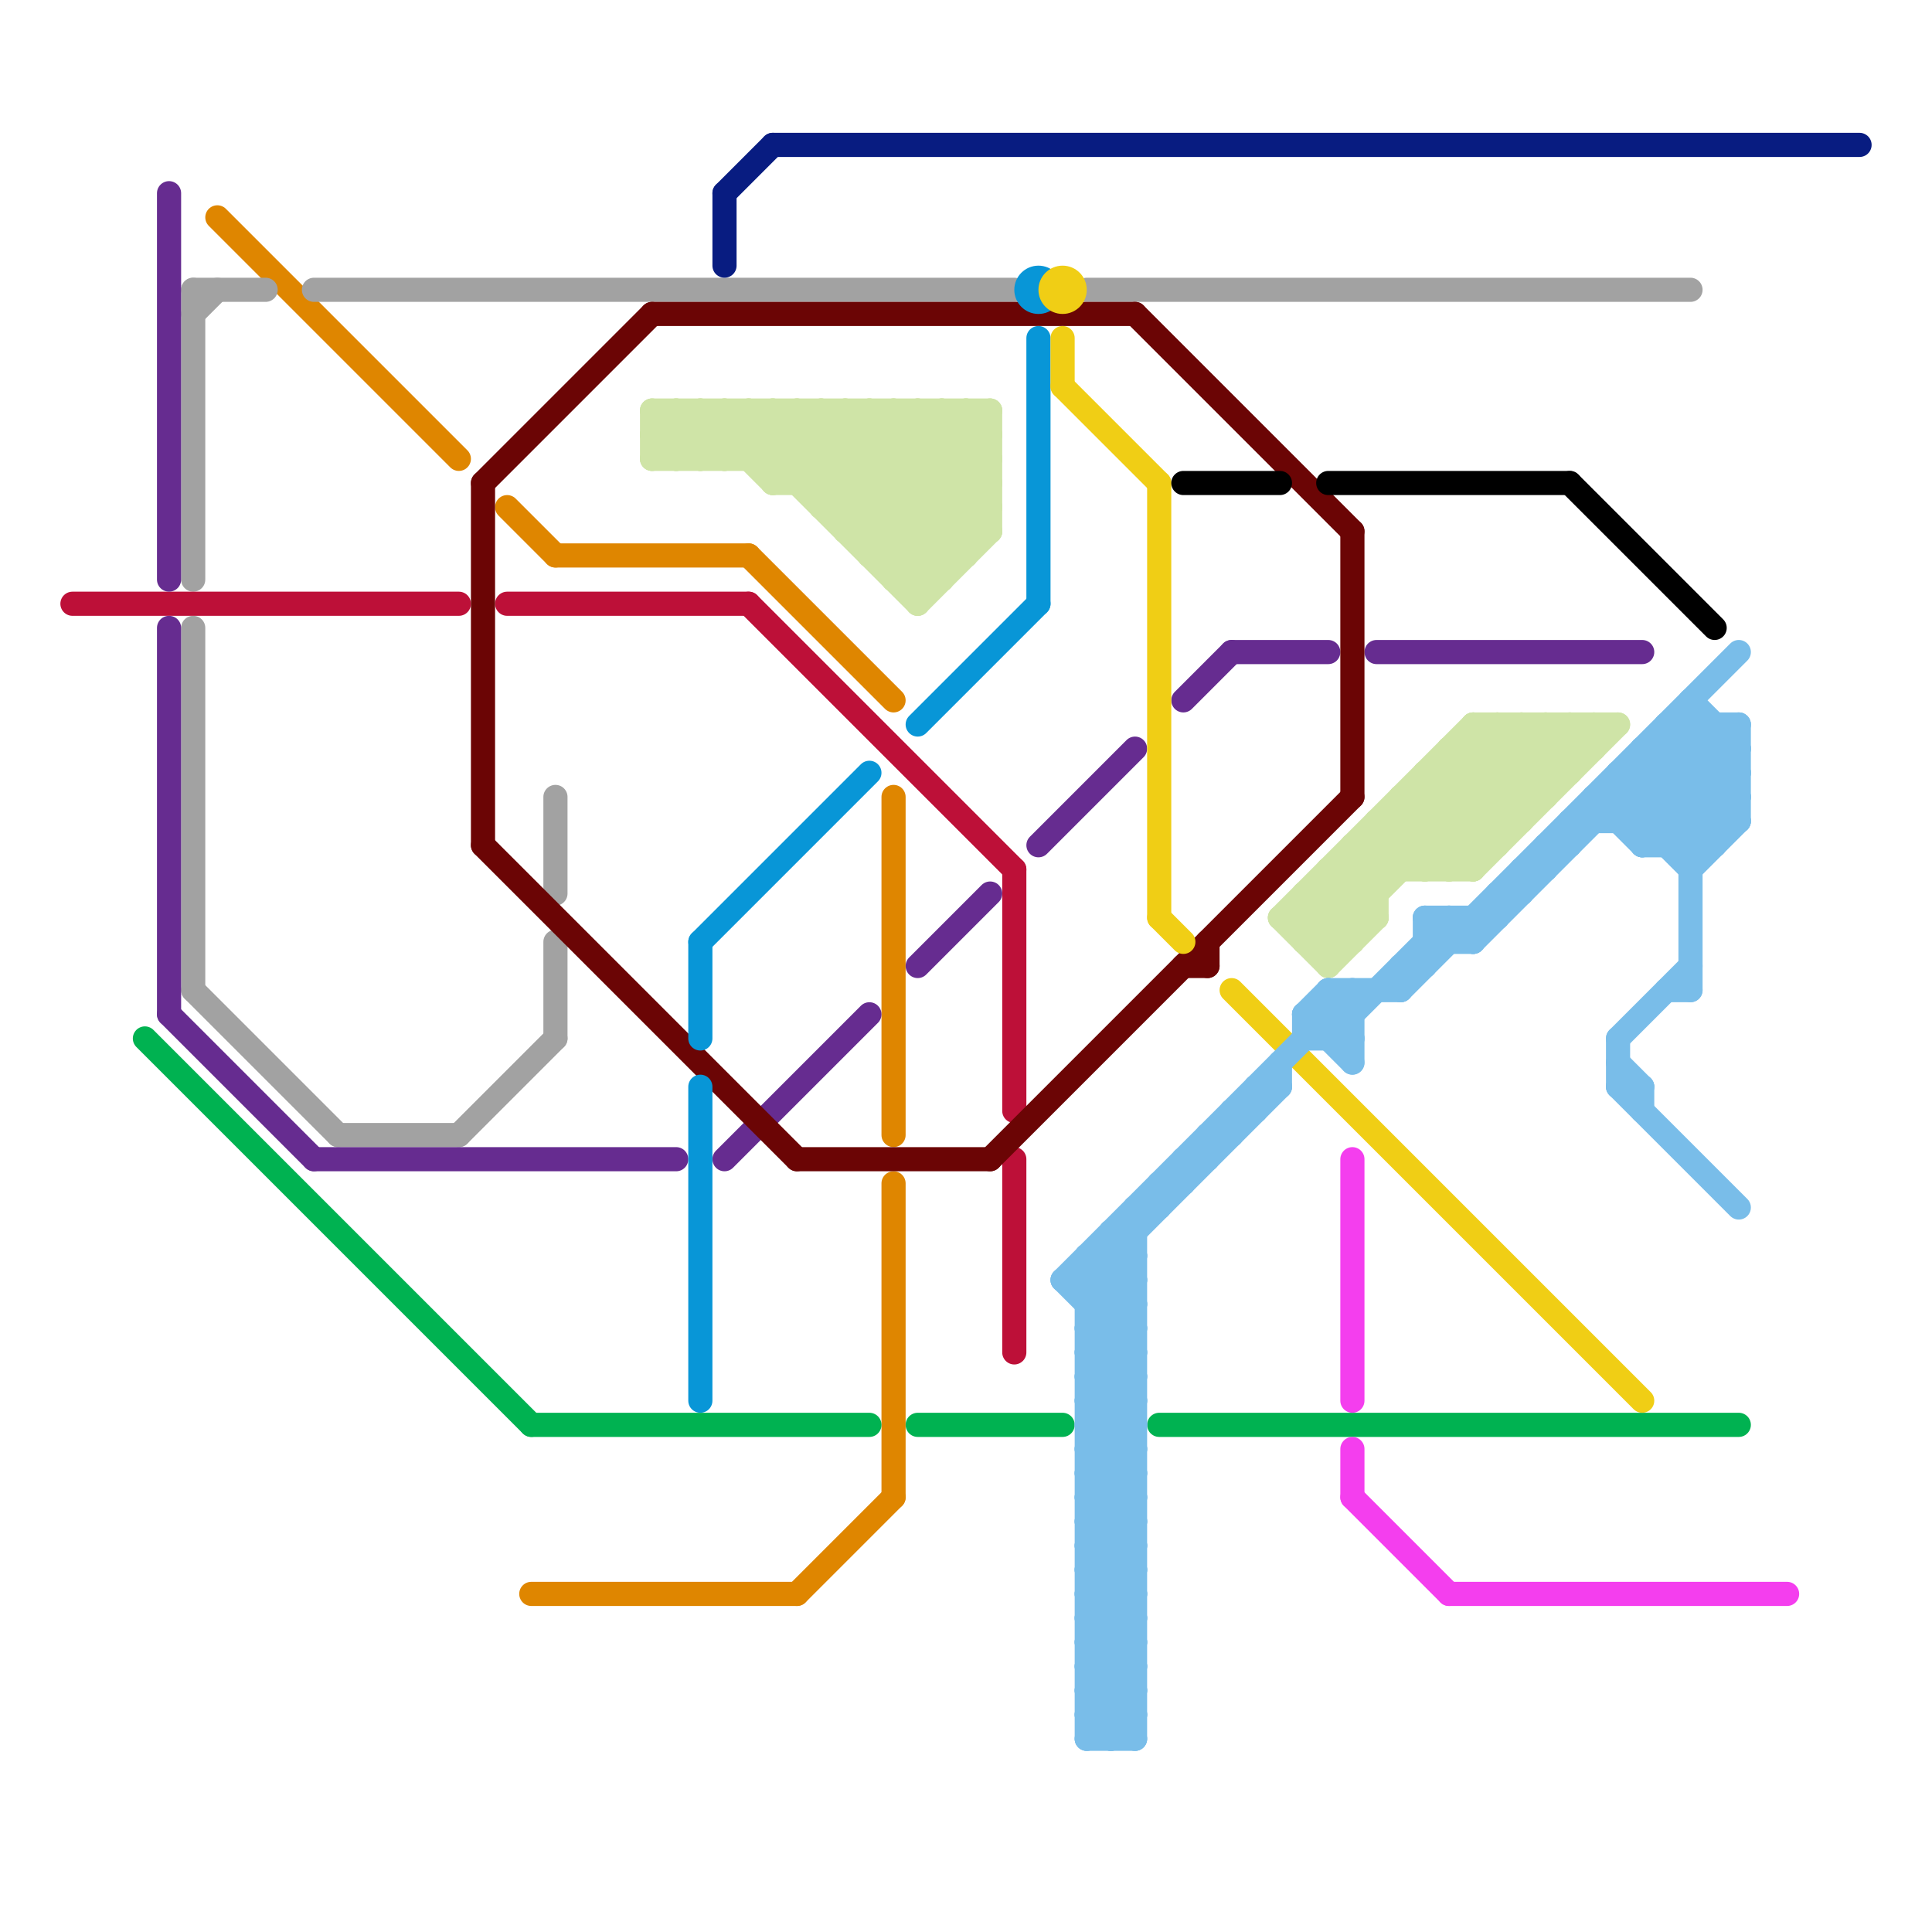 
<svg version="1.1" xmlns="http://www.w3.org/2000/svg" viewBox="0 0 80 80">
<style>line { stroke-width: 1; fill: none; stroke-linecap: round; stroke-linejoin: round; } .c0 { stroke: #df8600 } .c1 { stroke: #a2a2a2 } .c2 { stroke: #bd1038 } .c3 { stroke: #662c90 } .c4 { stroke: #00b251 } .c5 { stroke: #6b0505 } .c6 { stroke: #cfe4a7 } .c7 { stroke: #0896d7 } .c8 { stroke: #081c81 } .c9 { stroke: #f0ce15 } .c10 { stroke: #79bde9 } .c11 { stroke: #000000 } .c12 { stroke: #f43eee }</style><line class="c0" x1="23" y1="23" x2="31" y2="23"/><line class="c0" x1="31" y1="23" x2="37" y2="29"/><line class="c0" x1="33" y1="66" x2="37" y2="62"/><line class="c0" x1="37" y1="49" x2="37" y2="62"/><line class="c0" x1="22" y1="66" x2="33" y2="66"/><line class="c0" x1="37" y1="33" x2="37" y2="47"/><line class="c0" x1="21" y1="21" x2="23" y2="23"/><line class="c0" x1="9" y1="9" x2="19" y2="19"/><line class="c1" x1="45" y1="12" x2="70" y2="12"/><line class="c1" x1="19" y1="47" x2="23" y2="43"/><line class="c1" x1="14" y1="47" x2="19" y2="47"/><line class="c1" x1="13" y1="12" x2="42" y2="12"/><line class="c1" x1="8" y1="12" x2="11" y2="12"/><line class="c1" x1="8" y1="12" x2="8" y2="24"/><line class="c1" x1="8" y1="13" x2="9" y2="12"/><line class="c1" x1="23" y1="39" x2="23" y2="43"/><line class="c1" x1="8" y1="41" x2="14" y2="47"/><line class="c1" x1="8" y1="26" x2="8" y2="41"/><line class="c1" x1="23" y1="33" x2="23" y2="37"/><line class="c2" x1="42" y1="48" x2="42" y2="56"/><line class="c2" x1="21" y1="25" x2="31" y2="25"/><line class="c2" x1="3" y1="25" x2="19" y2="25"/><line class="c2" x1="31" y1="25" x2="42" y2="36"/><line class="c2" x1="42" y1="36" x2="42" y2="46"/><line class="c3" x1="7" y1="42" x2="13" y2="48"/><line class="c3" x1="13" y1="48" x2="28" y2="48"/><line class="c3" x1="30" y1="48" x2="36" y2="42"/><line class="c3" x1="7" y1="8" x2="7" y2="24"/><line class="c3" x1="51" y1="27" x2="55" y2="27"/><line class="c3" x1="57" y1="27" x2="68" y2="27"/><line class="c3" x1="7" y1="26" x2="7" y2="42"/><line class="c3" x1="49" y1="29" x2="51" y2="27"/><line class="c3" x1="43" y1="35" x2="47" y2="31"/><line class="c3" x1="38" y1="40" x2="41" y2="37"/><line class="c4" x1="6" y1="43" x2="22" y2="59"/><line class="c4" x1="38" y1="59" x2="44" y2="59"/><line class="c4" x1="48" y1="59" x2="72" y2="59"/><line class="c4" x1="22" y1="59" x2="36" y2="59"/><line class="c5" x1="20" y1="20" x2="20" y2="35"/><line class="c5" x1="27" y1="13" x2="47" y2="13"/><line class="c5" x1="49" y1="40" x2="50" y2="40"/><line class="c5" x1="50" y1="39" x2="50" y2="40"/><line class="c5" x1="41" y1="48" x2="56" y2="33"/><line class="c5" x1="20" y1="20" x2="27" y2="13"/><line class="c5" x1="47" y1="13" x2="56" y2="22"/><line class="c5" x1="56" y1="22" x2="56" y2="33"/><line class="c5" x1="33" y1="48" x2="41" y2="48"/><line class="c5" x1="20" y1="35" x2="33" y2="48"/><line class="c6" x1="29" y1="17" x2="29" y2="19"/><line class="c6" x1="32" y1="19" x2="34" y2="17"/><line class="c6" x1="38" y1="25" x2="41" y2="22"/><line class="c6" x1="39" y1="17" x2="41" y2="19"/><line class="c6" x1="31" y1="17" x2="31" y2="19"/><line class="c6" x1="54" y1="37" x2="56" y2="39"/><line class="c6" x1="58" y1="34" x2="60" y2="36"/><line class="c6" x1="63" y1="30" x2="63" y2="34"/><line class="c6" x1="37" y1="24" x2="41" y2="20"/><line class="c6" x1="27" y1="19" x2="29" y2="17"/><line class="c6" x1="57" y1="35" x2="58" y2="36"/><line class="c6" x1="28" y1="19" x2="30" y2="17"/><line class="c6" x1="27" y1="18" x2="28" y2="17"/><line class="c6" x1="57" y1="34" x2="59" y2="36"/><line class="c6" x1="62" y1="30" x2="64" y2="32"/><line class="c6" x1="64" y1="30" x2="65" y2="31"/><line class="c6" x1="32" y1="17" x2="39" y2="24"/><line class="c6" x1="27" y1="17" x2="41" y2="17"/><line class="c6" x1="37" y1="24" x2="39" y2="24"/><line class="c6" x1="56" y1="35" x2="56" y2="39"/><line class="c6" x1="30" y1="19" x2="32" y2="17"/><line class="c6" x1="35" y1="22" x2="41" y2="22"/><line class="c6" x1="37" y1="23" x2="41" y2="19"/><line class="c6" x1="40" y1="17" x2="40" y2="23"/><line class="c6" x1="35" y1="22" x2="40" y2="17"/><line class="c6" x1="63" y1="30" x2="65" y2="32"/><line class="c6" x1="27" y1="18" x2="28" y2="19"/><line class="c6" x1="65" y1="30" x2="66" y2="31"/><line class="c6" x1="59" y1="32" x2="65" y2="32"/><line class="c6" x1="38" y1="17" x2="38" y2="25"/><line class="c6" x1="61" y1="30" x2="61" y2="36"/><line class="c6" x1="33" y1="20" x2="36" y2="17"/><line class="c6" x1="35" y1="17" x2="35" y2="22"/><line class="c6" x1="54" y1="37" x2="54" y2="39"/><line class="c6" x1="65" y1="30" x2="65" y2="32"/><line class="c6" x1="34" y1="21" x2="41" y2="21"/><line class="c6" x1="60" y1="31" x2="66" y2="31"/><line class="c6" x1="55" y1="36" x2="61" y2="36"/><line class="c6" x1="36" y1="22" x2="41" y2="17"/><line class="c6" x1="58" y1="33" x2="58" y2="36"/><line class="c6" x1="56" y1="35" x2="57" y2="36"/><line class="c6" x1="32" y1="20" x2="41" y2="20"/><line class="c6" x1="60" y1="31" x2="60" y2="36"/><line class="c6" x1="29" y1="17" x2="32" y2="20"/><line class="c6" x1="31" y1="17" x2="38" y2="24"/><line class="c6" x1="54" y1="37" x2="57" y2="37"/><line class="c6" x1="57" y1="34" x2="63" y2="34"/><line class="c6" x1="35" y1="17" x2="40" y2="22"/><line class="c6" x1="38" y1="24" x2="41" y2="21"/><line class="c6" x1="57" y1="34" x2="57" y2="38"/><line class="c6" x1="33" y1="17" x2="39" y2="23"/><line class="c6" x1="53" y1="38" x2="57" y2="38"/><line class="c6" x1="29" y1="19" x2="31" y2="17"/><line class="c6" x1="61" y1="30" x2="67" y2="30"/><line class="c6" x1="53" y1="38" x2="55" y2="40"/><line class="c6" x1="31" y1="19" x2="33" y2="17"/><line class="c6" x1="27" y1="17" x2="27" y2="19"/><line class="c6" x1="60" y1="36" x2="66" y2="30"/><line class="c6" x1="30" y1="17" x2="30" y2="19"/><line class="c6" x1="38" y1="17" x2="41" y2="20"/><line class="c6" x1="27" y1="18" x2="41" y2="18"/><line class="c6" x1="64" y1="30" x2="64" y2="33"/><line class="c6" x1="59" y1="32" x2="62" y2="35"/><line class="c6" x1="55" y1="36" x2="57" y2="38"/><line class="c6" x1="59" y1="36" x2="65" y2="30"/><line class="c6" x1="60" y1="32" x2="62" y2="34"/><line class="c6" x1="34" y1="17" x2="34" y2="21"/><line class="c6" x1="62" y1="30" x2="62" y2="35"/><line class="c6" x1="60" y1="31" x2="63" y2="34"/><line class="c6" x1="66" y1="30" x2="66" y2="31"/><line class="c6" x1="28" y1="17" x2="30" y2="19"/><line class="c6" x1="35" y1="21" x2="39" y2="17"/><line class="c6" x1="30" y1="17" x2="38" y2="25"/><line class="c6" x1="34" y1="21" x2="38" y2="17"/><line class="c6" x1="36" y1="23" x2="41" y2="18"/><line class="c6" x1="55" y1="39" x2="64" y2="30"/><line class="c6" x1="32" y1="20" x2="35" y2="17"/><line class="c6" x1="36" y1="17" x2="36" y2="23"/><line class="c6" x1="54" y1="38" x2="62" y2="30"/><line class="c6" x1="61" y1="31" x2="63" y2="33"/><line class="c6" x1="54" y1="39" x2="56" y2="39"/><line class="c6" x1="36" y1="17" x2="41" y2="22"/><line class="c6" x1="37" y1="17" x2="37" y2="24"/><line class="c6" x1="40" y1="17" x2="41" y2="18"/><line class="c6" x1="27" y1="19" x2="41" y2="19"/><line class="c6" x1="56" y1="35" x2="62" y2="35"/><line class="c6" x1="32" y1="17" x2="32" y2="20"/><line class="c6" x1="55" y1="40" x2="57" y2="38"/><line class="c6" x1="39" y1="17" x2="39" y2="24"/><line class="c6" x1="34" y1="17" x2="40" y2="23"/><line class="c6" x1="37" y1="17" x2="41" y2="21"/><line class="c6" x1="54" y1="38" x2="55" y2="39"/><line class="c6" x1="58" y1="33" x2="64" y2="33"/><line class="c6" x1="33" y1="17" x2="33" y2="20"/><line class="c6" x1="27" y1="17" x2="29" y2="19"/><line class="c6" x1="56" y1="36" x2="57" y2="37"/><line class="c6" x1="41" y1="17" x2="41" y2="22"/><line class="c6" x1="59" y1="32" x2="59" y2="36"/><line class="c6" x1="61" y1="30" x2="64" y2="33"/><line class="c6" x1="28" y1="17" x2="28" y2="19"/><line class="c6" x1="36" y1="23" x2="40" y2="23"/><line class="c6" x1="55" y1="36" x2="55" y2="40"/><line class="c6" x1="61" y1="36" x2="67" y2="30"/><line class="c6" x1="34" y1="20" x2="37" y2="17"/><line class="c6" x1="59" y1="33" x2="61" y2="35"/><line class="c6" x1="54" y1="39" x2="63" y2="30"/><line class="c6" x1="53" y1="38" x2="61" y2="30"/><line class="c6" x1="55" y1="37" x2="56" y2="38"/><line class="c6" x1="58" y1="33" x2="61" y2="36"/><line class="c7" x1="29" y1="45" x2="29" y2="58"/><line class="c7" x1="38" y1="30" x2="43" y2="25"/><line class="c7" x1="29" y1="39" x2="29" y2="43"/><line class="c7" x1="29" y1="39" x2="36" y2="32"/><line class="c7" x1="43" y1="14" x2="43" y2="25"/><circle cx="43" cy="12" r="1" fill="#0896d7" /><line class="c8" x1="30" y1="8" x2="30" y2="11"/><line class="c8" x1="32" y1="6" x2="77" y2="6"/><line class="c8" x1="30" y1="8" x2="32" y2="6"/><line class="c9" x1="44" y1="16" x2="48" y2="20"/><line class="c9" x1="48" y1="38" x2="49" y2="39"/><line class="c9" x1="51" y1="41" x2="68" y2="58"/><line class="c9" x1="48" y1="20" x2="48" y2="38"/><line class="c9" x1="44" y1="14" x2="44" y2="16"/><circle cx="44" cy="12" r="1" fill="#f0ce15" /><line class="c10" x1="48" y1="49" x2="48" y2="50"/><line class="c10" x1="64" y1="35" x2="64" y2="36"/><line class="c10" x1="48" y1="49" x2="49" y2="49"/><line class="c10" x1="65" y1="34" x2="72" y2="34"/><line class="c10" x1="45" y1="69" x2="47" y2="71"/><line class="c10" x1="67" y1="34" x2="71" y2="30"/><line class="c10" x1="62" y1="37" x2="62" y2="38"/><line class="c10" x1="45" y1="71" x2="47" y2="71"/><line class="c10" x1="45" y1="54" x2="47" y2="54"/><line class="c10" x1="45" y1="56" x2="47" y2="56"/><line class="c10" x1="70" y1="29" x2="70" y2="41"/><line class="c10" x1="45" y1="68" x2="47" y2="68"/><line class="c10" x1="45" y1="53" x2="47" y2="55"/><line class="c10" x1="68" y1="32" x2="71" y2="35"/><line class="c10" x1="45" y1="64" x2="47" y2="62"/><line class="c10" x1="45" y1="66" x2="47" y2="64"/><line class="c10" x1="54" y1="42" x2="55" y2="41"/><line class="c10" x1="61" y1="39" x2="70" y2="30"/><line class="c10" x1="54" y1="42" x2="56" y2="42"/><line class="c10" x1="45" y1="56" x2="47" y2="58"/><line class="c10" x1="66" y1="33" x2="66" y2="34"/><line class="c10" x1="70" y1="29" x2="72" y2="31"/><line class="c10" x1="50" y1="47" x2="51" y2="47"/><line class="c10" x1="44" y1="53" x2="56" y2="41"/><line class="c10" x1="68" y1="35" x2="72" y2="31"/><line class="c10" x1="45" y1="68" x2="47" y2="70"/><line class="c10" x1="59" y1="38" x2="59" y2="40"/><line class="c10" x1="63" y1="36" x2="64" y2="36"/><line class="c10" x1="45" y1="59" x2="47" y2="57"/><line class="c10" x1="45" y1="61" x2="47" y2="59"/><line class="c10" x1="46" y1="72" x2="47" y2="71"/><line class="c10" x1="45" y1="70" x2="47" y2="72"/><line class="c10" x1="51" y1="46" x2="51" y2="47"/><line class="c10" x1="50" y1="47" x2="50" y2="48"/><line class="c10" x1="68" y1="45" x2="68" y2="46"/><line class="c10" x1="45" y1="65" x2="47" y2="63"/><line class="c10" x1="69" y1="30" x2="69" y2="35"/><line class="c10" x1="65" y1="34" x2="65" y2="35"/><line class="c10" x1="54" y1="42" x2="56" y2="44"/><line class="c10" x1="45" y1="63" x2="47" y2="65"/><line class="c10" x1="62" y1="37" x2="63" y2="37"/><line class="c10" x1="45" y1="59" x2="47" y2="59"/><line class="c10" x1="66" y1="33" x2="72" y2="33"/><line class="c10" x1="45" y1="61" x2="47" y2="61"/><line class="c10" x1="67" y1="43" x2="67" y2="45"/><line class="c10" x1="45" y1="65" x2="47" y2="65"/><line class="c10" x1="46" y1="51" x2="46" y2="72"/><line class="c10" x1="45" y1="71" x2="46" y2="72"/><line class="c10" x1="45" y1="59" x2="47" y2="61"/><line class="c10" x1="45" y1="61" x2="47" y2="63"/><line class="c10" x1="60" y1="38" x2="61" y2="39"/><line class="c10" x1="58" y1="40" x2="59" y2="40"/><line class="c10" x1="45" y1="65" x2="47" y2="67"/><line class="c10" x1="59" y1="38" x2="60" y2="39"/><line class="c10" x1="53" y1="44" x2="53" y2="45"/><line class="c10" x1="69" y1="31" x2="72" y2="34"/><line class="c10" x1="54" y1="43" x2="56" y2="43"/><line class="c10" x1="67" y1="44" x2="68" y2="45"/><line class="c10" x1="45" y1="52" x2="47" y2="52"/><line class="c10" x1="67" y1="32" x2="67" y2="34"/><line class="c10" x1="55" y1="42" x2="56" y2="43"/><line class="c10" x1="44" y1="53" x2="47" y2="56"/><line class="c10" x1="45" y1="64" x2="47" y2="64"/><line class="c10" x1="45" y1="66" x2="47" y2="66"/><line class="c10" x1="69" y1="41" x2="70" y2="41"/><line class="c10" x1="59" y1="38" x2="62" y2="38"/><line class="c10" x1="45" y1="52" x2="45" y2="72"/><line class="c10" x1="69" y1="35" x2="72" y2="32"/><line class="c10" x1="67" y1="32" x2="70" y2="35"/><line class="c10" x1="67" y1="45" x2="72" y2="50"/><line class="c10" x1="45" y1="53" x2="53" y2="45"/><line class="c10" x1="45" y1="52" x2="47" y2="54"/><line class="c10" x1="56" y1="41" x2="56" y2="44"/><line class="c10" x1="45" y1="63" x2="47" y2="61"/><line class="c10" x1="45" y1="64" x2="47" y2="66"/><line class="c10" x1="69" y1="30" x2="72" y2="33"/><line class="c10" x1="45" y1="55" x2="47" y2="53"/><line class="c10" x1="45" y1="66" x2="47" y2="68"/><line class="c10" x1="45" y1="57" x2="47" y2="55"/><line class="c10" x1="46" y1="52" x2="47" y2="53"/><line class="c10" x1="52" y1="45" x2="53" y2="45"/><line class="c10" x1="68" y1="31" x2="72" y2="31"/><line class="c10" x1="66" y1="33" x2="68" y2="35"/><line class="c10" x1="55" y1="41" x2="56" y2="42"/><line class="c10" x1="70" y1="30" x2="72" y2="32"/><line class="c10" x1="45" y1="58" x2="47" y2="56"/><line class="c10" x1="52" y1="45" x2="52" y2="46"/><line class="c10" x1="70" y1="35" x2="72" y2="33"/><line class="c10" x1="45" y1="55" x2="47" y2="55"/><line class="c10" x1="45" y1="67" x2="47" y2="65"/><line class="c10" x1="45" y1="57" x2="47" y2="57"/><line class="c10" x1="49" y1="48" x2="50" y2="48"/><line class="c10" x1="46" y1="51" x2="47" y2="52"/><line class="c10" x1="71" y1="30" x2="71" y2="35"/><line class="c10" x1="68" y1="31" x2="71" y2="34"/><line class="c10" x1="64" y1="35" x2="65" y2="35"/><line class="c10" x1="44" y1="53" x2="47" y2="53"/><line class="c10" x1="45" y1="58" x2="47" y2="58"/><line class="c10" x1="67" y1="33" x2="70" y2="36"/><line class="c10" x1="59" y1="39" x2="61" y2="39"/><line class="c10" x1="49" y1="48" x2="49" y2="49"/><line class="c10" x1="45" y1="55" x2="47" y2="57"/><line class="c10" x1="45" y1="67" x2="47" y2="67"/><line class="c10" x1="45" y1="57" x2="47" y2="59"/><line class="c10" x1="60" y1="38" x2="60" y2="39"/><line class="c10" x1="45" y1="68" x2="47" y2="66"/><line class="c10" x1="45" y1="60" x2="47" y2="58"/><line class="c10" x1="45" y1="70" x2="47" y2="68"/><line class="c10" x1="45" y1="62" x2="47" y2="60"/><line class="c10" x1="58" y1="41" x2="72" y2="27"/><line class="c10" x1="45" y1="58" x2="47" y2="60"/><line class="c10" x1="69" y1="30" x2="72" y2="30"/><line class="c10" x1="67" y1="32" x2="72" y2="32"/><line class="c10" x1="54" y1="42" x2="54" y2="43"/><line class="c10" x1="45" y1="67" x2="47" y2="69"/><line class="c10" x1="61" y1="38" x2="61" y2="39"/><line class="c10" x1="70" y1="36" x2="72" y2="34"/><line class="c10" x1="68" y1="34" x2="72" y2="30"/><line class="c10" x1="45" y1="60" x2="47" y2="60"/><line class="c10" x1="45" y1="70" x2="47" y2="70"/><line class="c10" x1="45" y1="72" x2="47" y2="70"/><line class="c10" x1="45" y1="62" x2="47" y2="62"/><line class="c10" x1="47" y1="50" x2="48" y2="50"/><line class="c10" x1="45" y1="69" x2="47" y2="67"/><line class="c10" x1="67" y1="43" x2="70" y2="40"/><line class="c10" x1="67" y1="45" x2="68" y2="45"/><line class="c10" x1="55" y1="41" x2="55" y2="43"/><line class="c10" x1="45" y1="63" x2="47" y2="63"/><line class="c10" x1="45" y1="60" x2="47" y2="62"/><line class="c10" x1="45" y1="72" x2="47" y2="72"/><line class="c10" x1="68" y1="35" x2="71" y2="35"/><line class="c10" x1="51" y1="46" x2="52" y2="46"/><line class="c10" x1="58" y1="40" x2="58" y2="41"/><line class="c10" x1="55" y1="43" x2="60" y2="38"/><line class="c10" x1="45" y1="62" x2="47" y2="64"/><line class="c10" x1="45" y1="69" x2="47" y2="69"/><line class="c10" x1="68" y1="31" x2="68" y2="35"/><line class="c10" x1="47" y1="50" x2="47" y2="72"/><line class="c10" x1="72" y1="30" x2="72" y2="34"/><line class="c10" x1="63" y1="36" x2="63" y2="37"/><line class="c10" x1="55" y1="41" x2="58" y2="41"/><line class="c10" x1="46" y1="51" x2="47" y2="51"/><line class="c10" x1="45" y1="71" x2="47" y2="69"/><line class="c10" x1="45" y1="54" x2="47" y2="52"/><line class="c10" x1="45" y1="56" x2="47" y2="54"/><line class="c11" x1="49" y1="20" x2="53" y2="20"/><line class="c11" x1="65" y1="20" x2="71" y2="26"/><line class="c11" x1="55" y1="20" x2="65" y2="20"/><line class="c12" x1="60" y1="66" x2="74" y2="66"/><line class="c12" x1="56" y1="60" x2="56" y2="62"/><line class="c12" x1="56" y1="62" x2="60" y2="66"/><line class="c12" x1="56" y1="48" x2="56" y2="58"/>


</svg>

